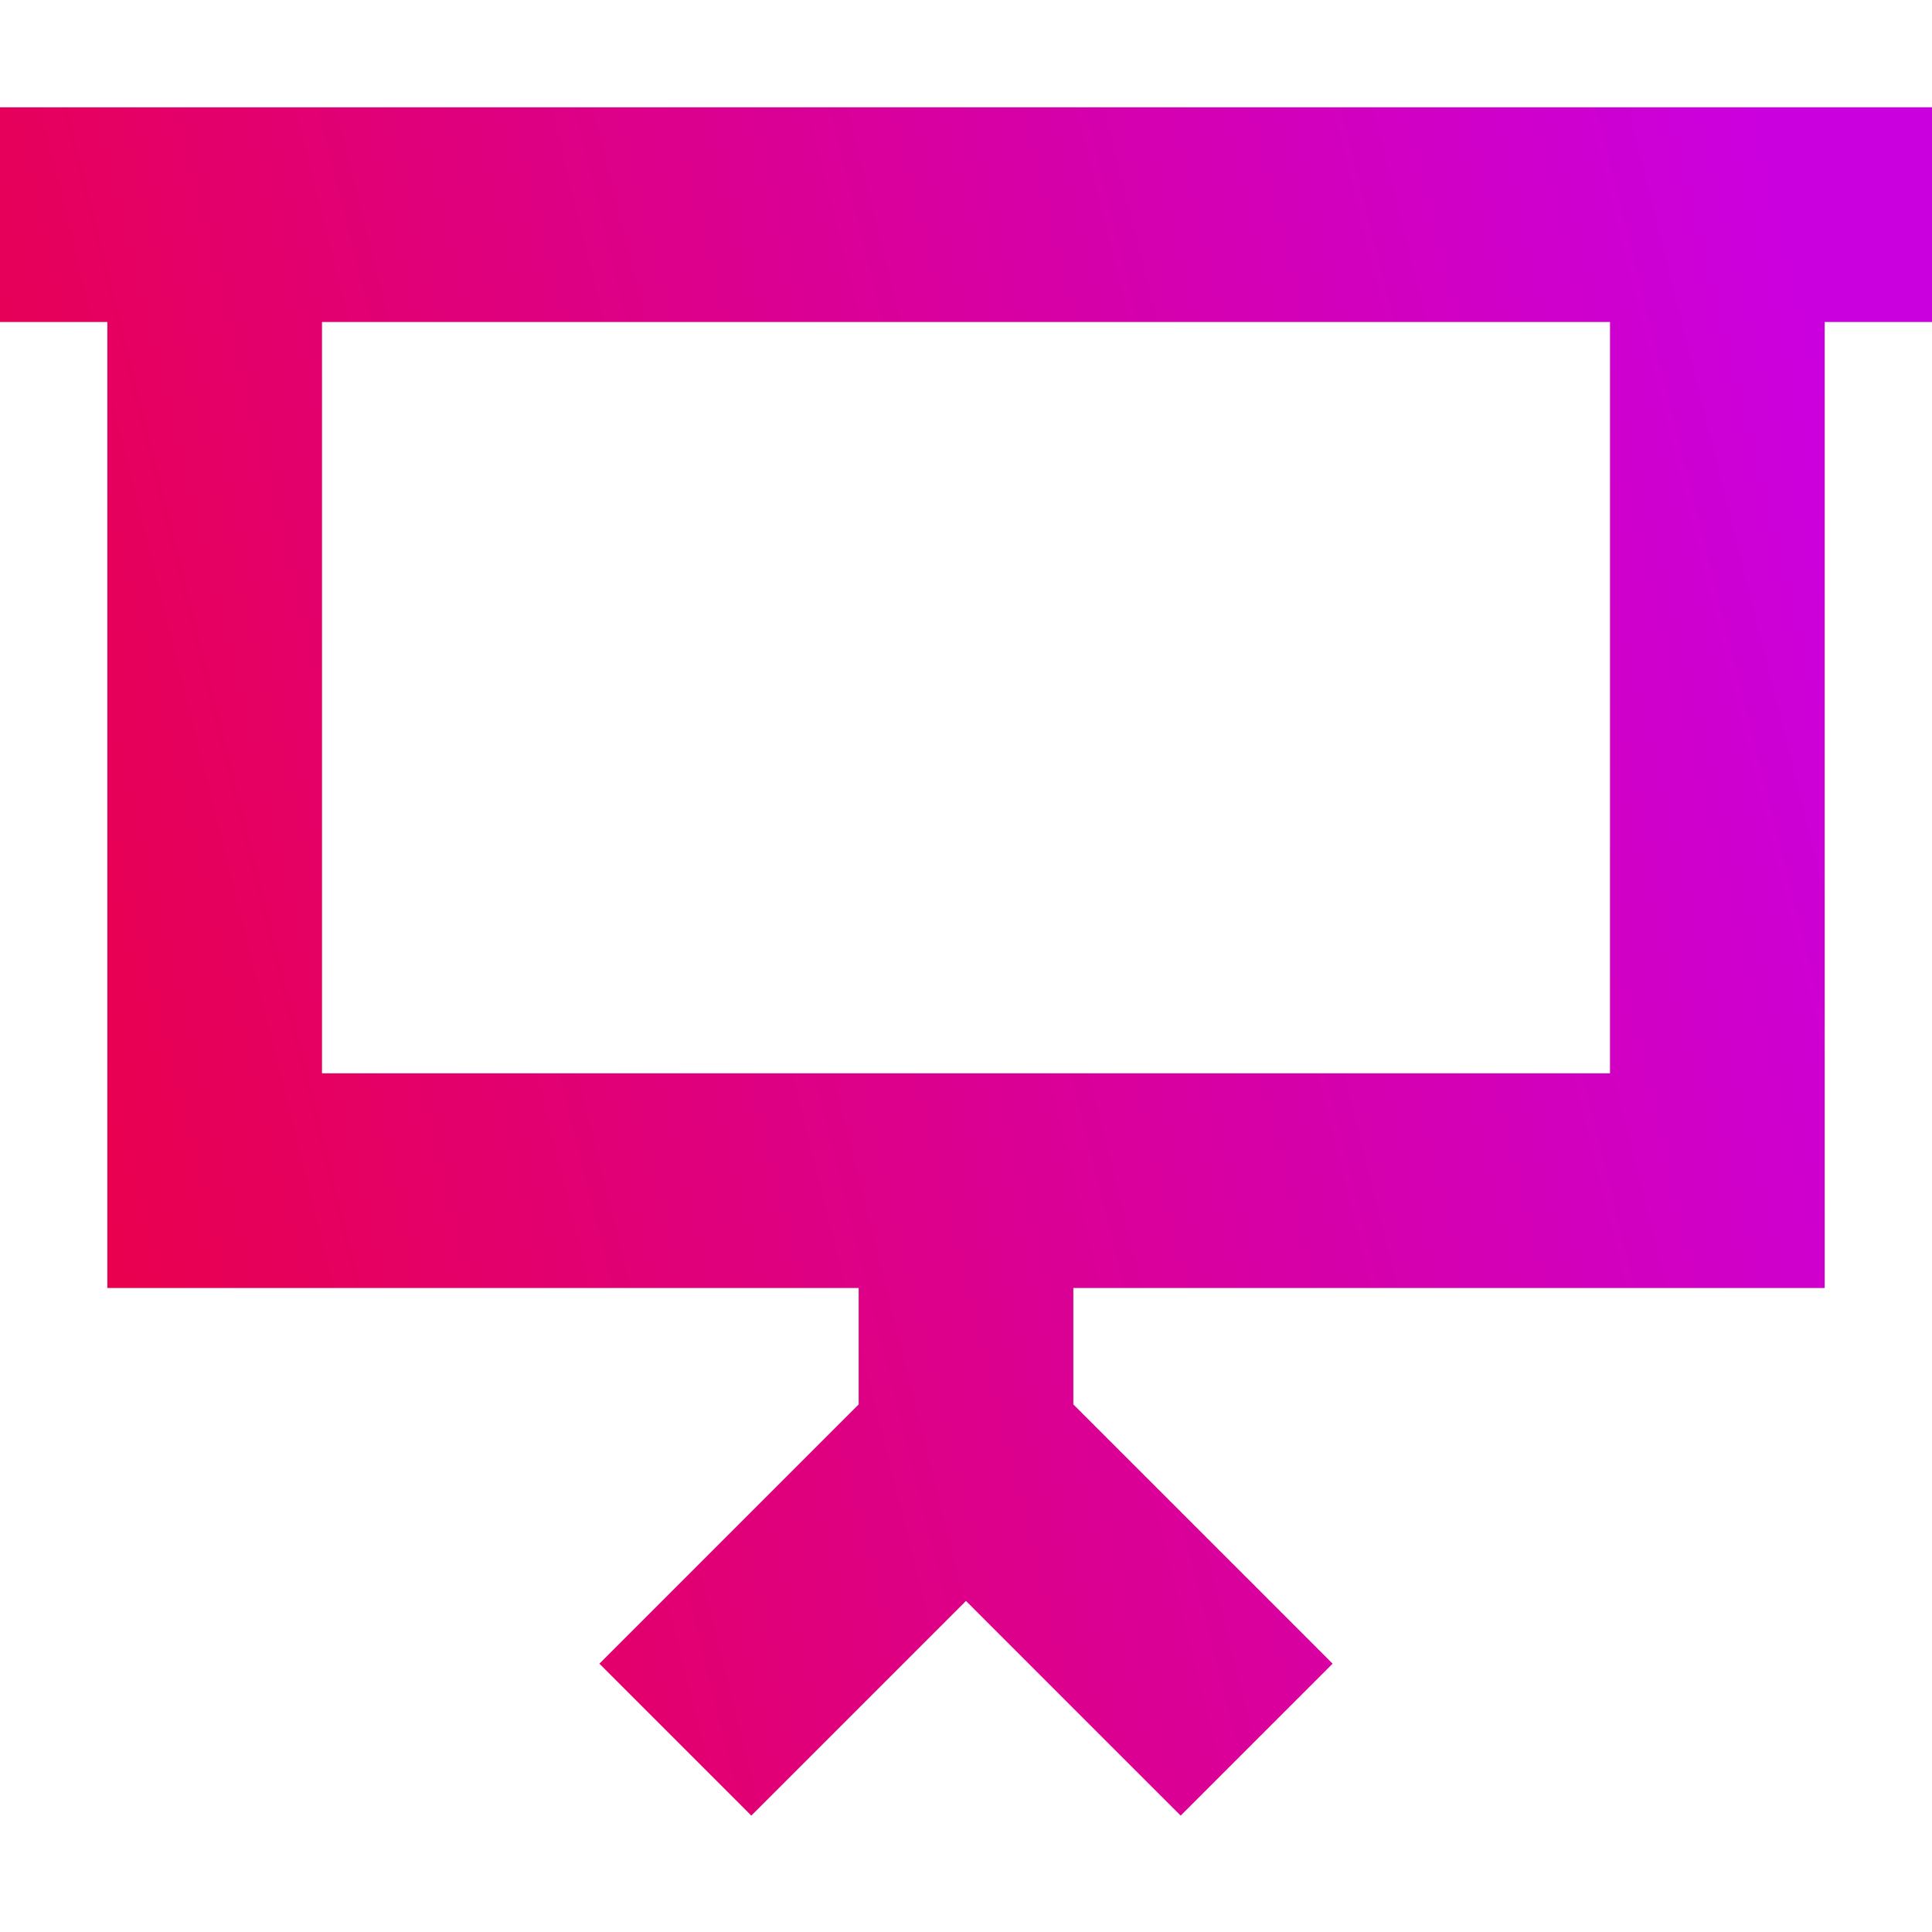 <svg width="36" height="36" viewBox="0 0 36 36" fill="none" xmlns="http://www.w3.org/2000/svg">
<path d="M2 2H0V6H2V22V24H4H16V26.169L12.588 29.581L11.169 31L14 33.831L15.412 32.419L18 29.831L20.587 32.419L22 33.831L24.831 31L23.419 29.587L20 26.169V24H32H34V22V6H36V2H34H30H6H2ZM6 6H30V20H20H16H6V6Z" fill="url(#paint0_linear_5_23292)"/>
<defs>
<linearGradient id="paint0_linear_5_23292" x1="30.409" y1="-7.316" x2="-5.497" y2="1.635" gradientUnits="userSpaceOnUse">
<stop stop-color="#CB00DE"/>
<stop offset="1" stop-color="#EB0046"/>
</linearGradient>
</defs>
</svg>
